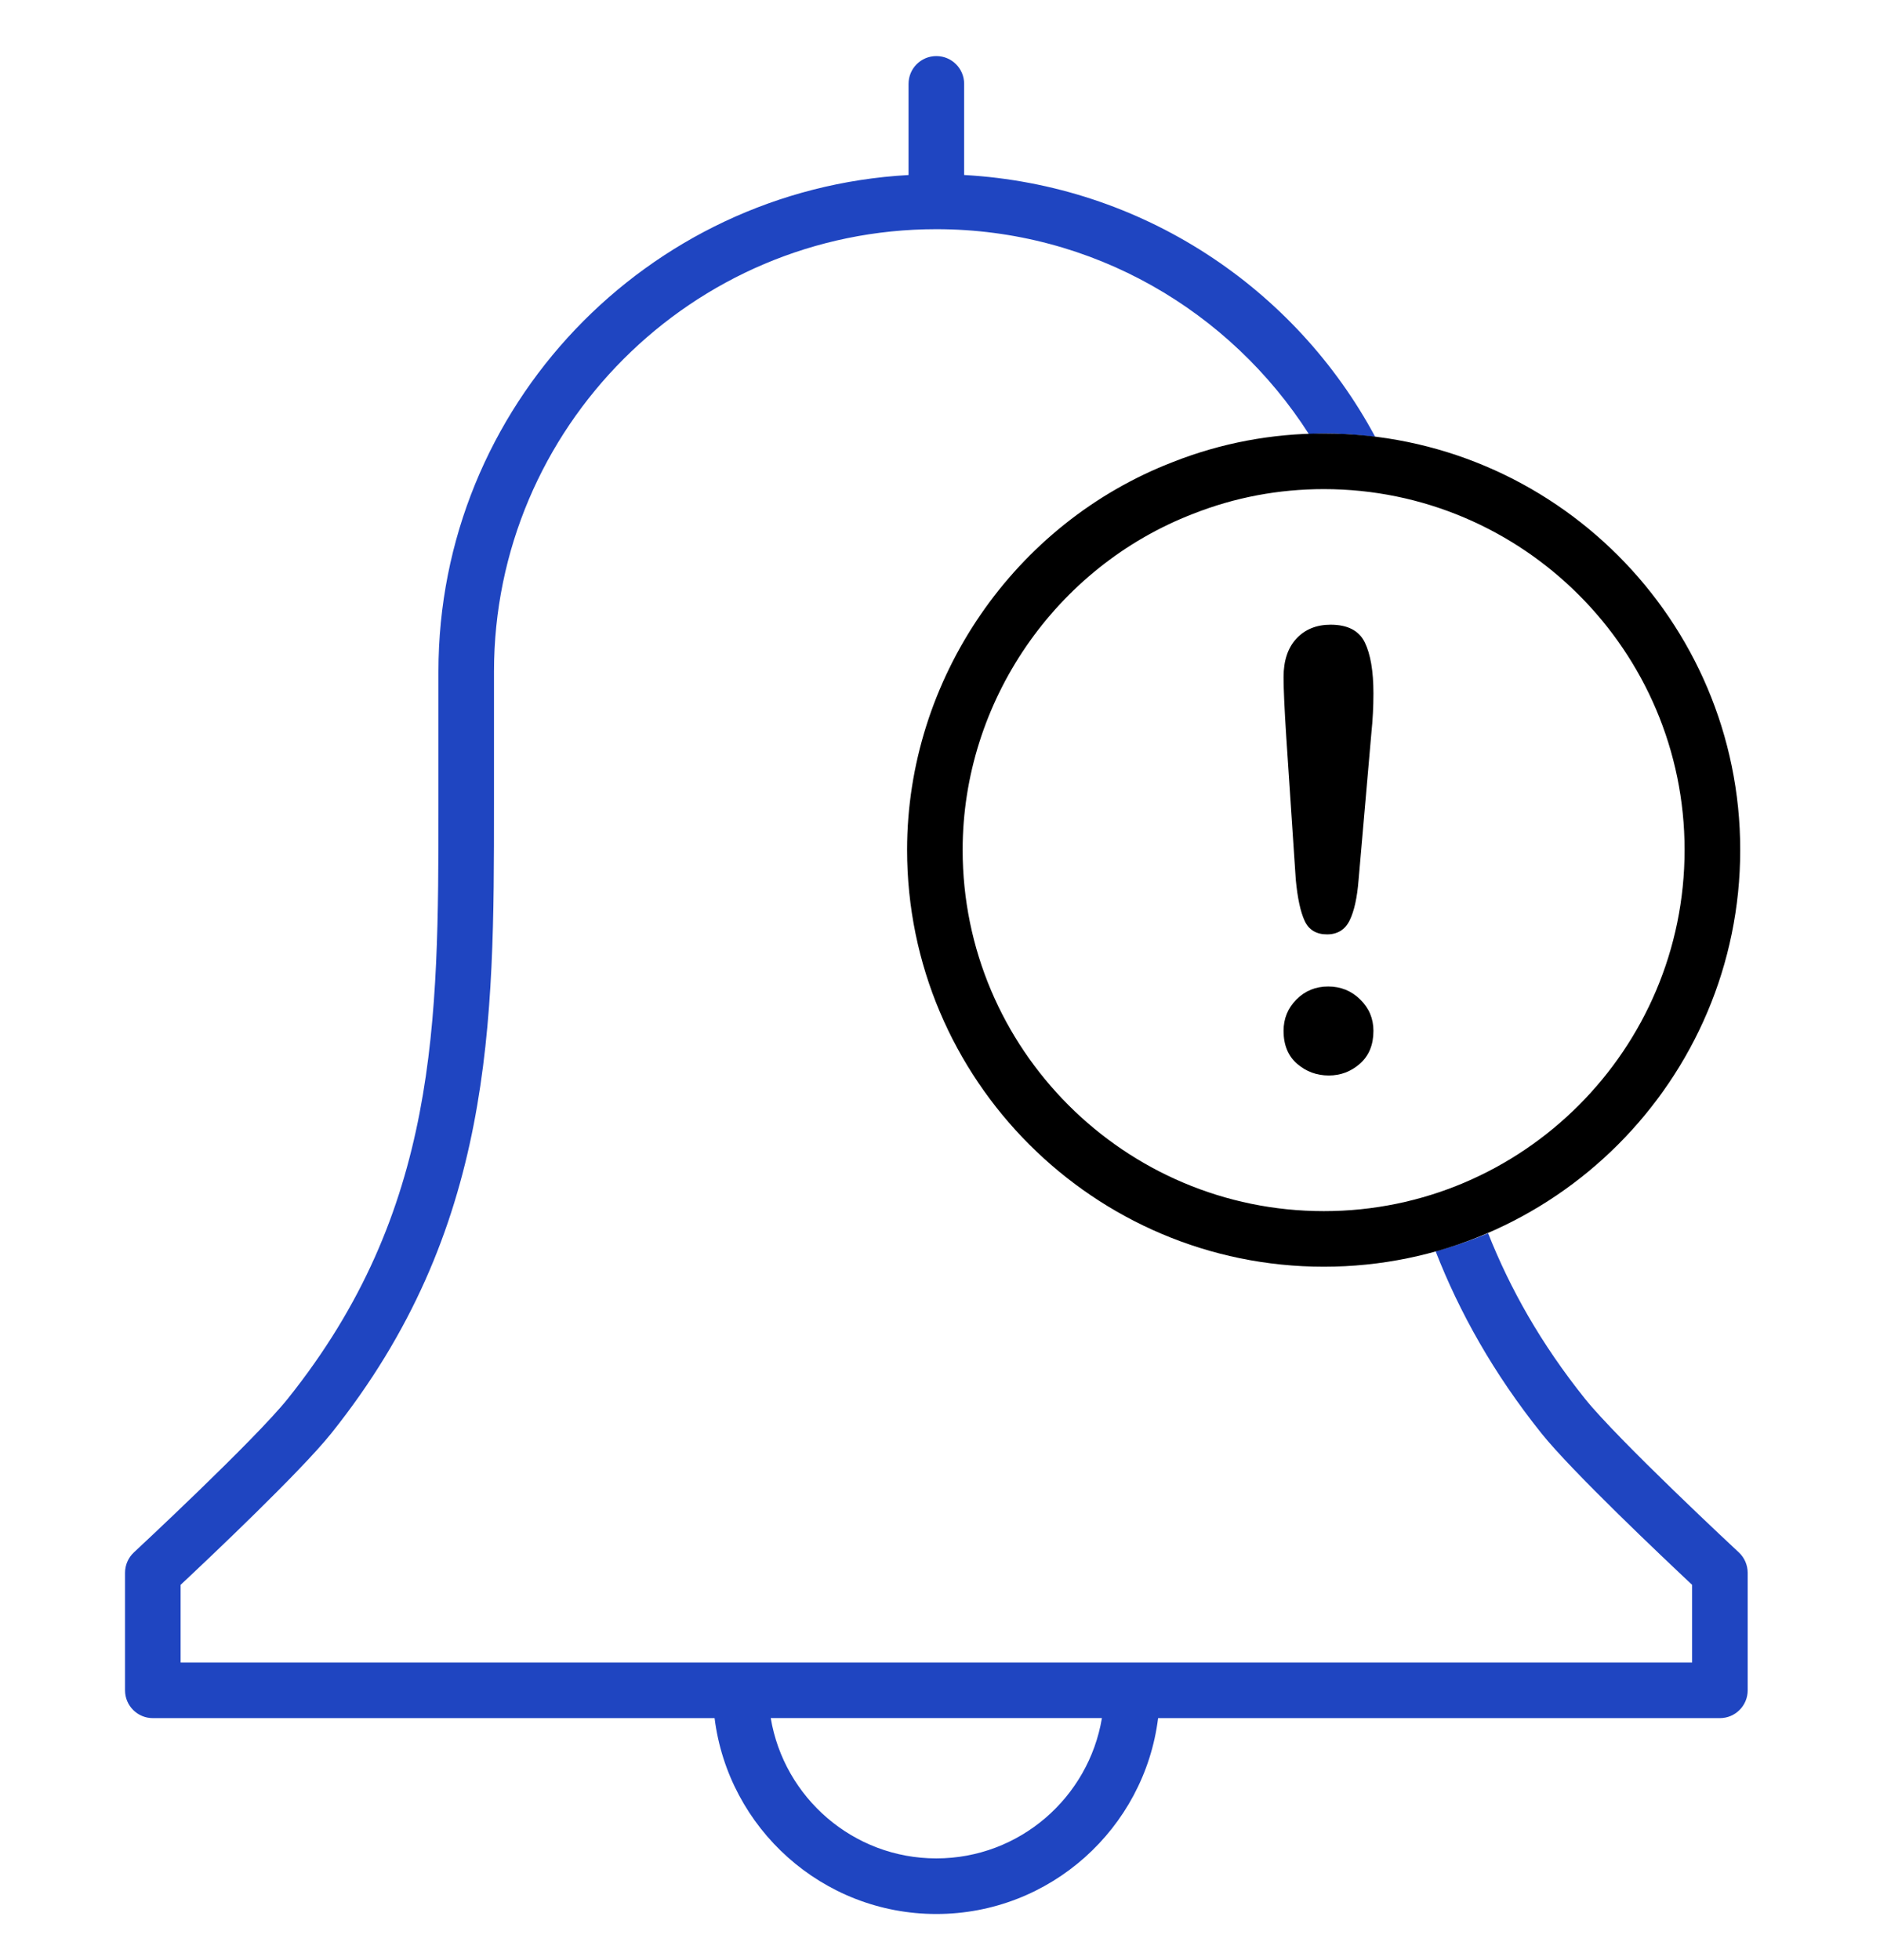 <?xml version="1.0" encoding="utf-8"?>
<!-- Generator: Adobe Illustrator 16.0.0, SVG Export Plug-In . SVG Version: 6.00 Build 0)  -->
<!DOCTYPE svg PUBLIC "-//W3C//DTD SVG 1.1//EN" "http://www.w3.org/Graphics/SVG/1.1/DTD/svg11.dtd">
<svg version="1.1" id="Layer_1" xmlns="http://www.w3.org/2000/svg" xmlns:xlink="http://www.w3.org/1999/xlink" x="0px" y="0px"
	 width="71px" height="74px" viewBox="0 0 71 74" enable-background="new 0 0 71 74" xml:space="preserve">
<g id="Layer_2">
	<path fill="#1F45C1" d="M65.667,58.618c-0.046-0.042-4.567-4.249-5.813-5.806c-1.658-2.073-2.824-4.146-3.654-6.244
		c-0.641,0.271-1.307,0.492-1.983,0.681c0.902,2.308,2.177,4.597,3.999,6.877c1.146,1.431,4.59,4.688,5.688,5.718v2.934H42.76
		H27.964H6.821v-2.934c1.1-1.029,4.543-4.287,5.688-5.718c6.147-7.687,6.147-15.474,6.147-23.717v-5.05
		c0-9.211,7.493-16.705,16.704-16.705c5.912,0,11.104,3.095,14.074,7.742c0.198-0.007,0.396-0.027,0.596-0.027
		c0.646,0,1.281,0.051,1.906,0.127c-3.016-5.619-8.807-9.515-15.524-9.888V3.167c0-0.58-0.47-1.05-1.05-1.05s-1.05,0.47-1.05,1.05
		v3.442c-9.879,0.55-17.754,8.737-17.754,18.751v5.05c0,8.207,0,15.295-5.688,22.404c-1.244,1.556-5.767,5.763-5.813,5.805
		c-0.214,0.199-0.335,0.479-0.335,0.77v4.438c0,0.58,0.47,1.05,1.05,1.05h21.215c0.52,4.163,4.073,7.396,8.375,7.396
		c4.302,0,7.856-3.233,8.375-7.396h21.216c0.58,0,1.05-0.47,1.05-1.05v-4.438C66.002,59.096,65.881,58.816,65.667,58.618z
		 M35.361,70.174c-3.142,0-5.751-2.297-6.253-5.298h12.507C41.113,67.877,38.504,70.174,35.361,70.174z"/>
	<path d="M49.996,47.832c-8.68,0-15.739-7.061-15.739-15.739c0-6.449,4.039-12.337,10.052-14.652
		c1.801-0.71,3.717-1.072,5.688-1.072c8.67,0,15.724,7.054,15.724,15.724C65.721,40.771,58.666,47.832,49.996,47.832z
		 M49.996,18.469c-1.707,0-3.363,0.313-4.926,0.929c-5.215,2.008-8.715,7.109-8.715,12.695c0,7.521,6.119,13.64,13.641,13.64
		c7.513,0,13.624-6.117,13.624-13.64C63.62,24.581,57.509,18.469,49.996,18.469z"/>
	<g>
		<path d="M48.936,33.214l-0.359-5.386c-0.067-1.05-0.102-1.803-0.102-2.26c0-0.622,0.162-1.107,0.487-1.456
			c0.326-0.349,0.756-0.523,1.288-0.523c0.645,0,1.075,0.223,1.293,0.669c0.217,0.446,0.326,1.089,0.326,1.929
			c0,0.495-0.026,0.997-0.079,1.506l-0.483,5.543c-0.053,0.66-0.164,1.166-0.336,1.518c-0.174,0.353-0.459,0.529-0.854,0.529
			c-0.405,0-0.688-0.17-0.846-0.512C49.113,34.43,49.002,33.911,48.936,33.214z M50.184,40.611c-0.459,0-0.855-0.147-1.199-0.443
			c-0.34-0.296-0.51-0.71-0.51-1.242c0-0.465,0.162-0.859,0.487-1.187c0.326-0.326,0.726-0.489,1.198-0.489
			c0.472,0,0.875,0.163,1.208,0.489c0.334,0.325,0.501,0.722,0.501,1.187c0,0.524-0.169,0.938-0.506,1.236
			C51.025,40.462,50.632,40.611,50.184,40.611z"/>
	</g>
</g>
<g id="Layer_3">
</g>
</svg>
